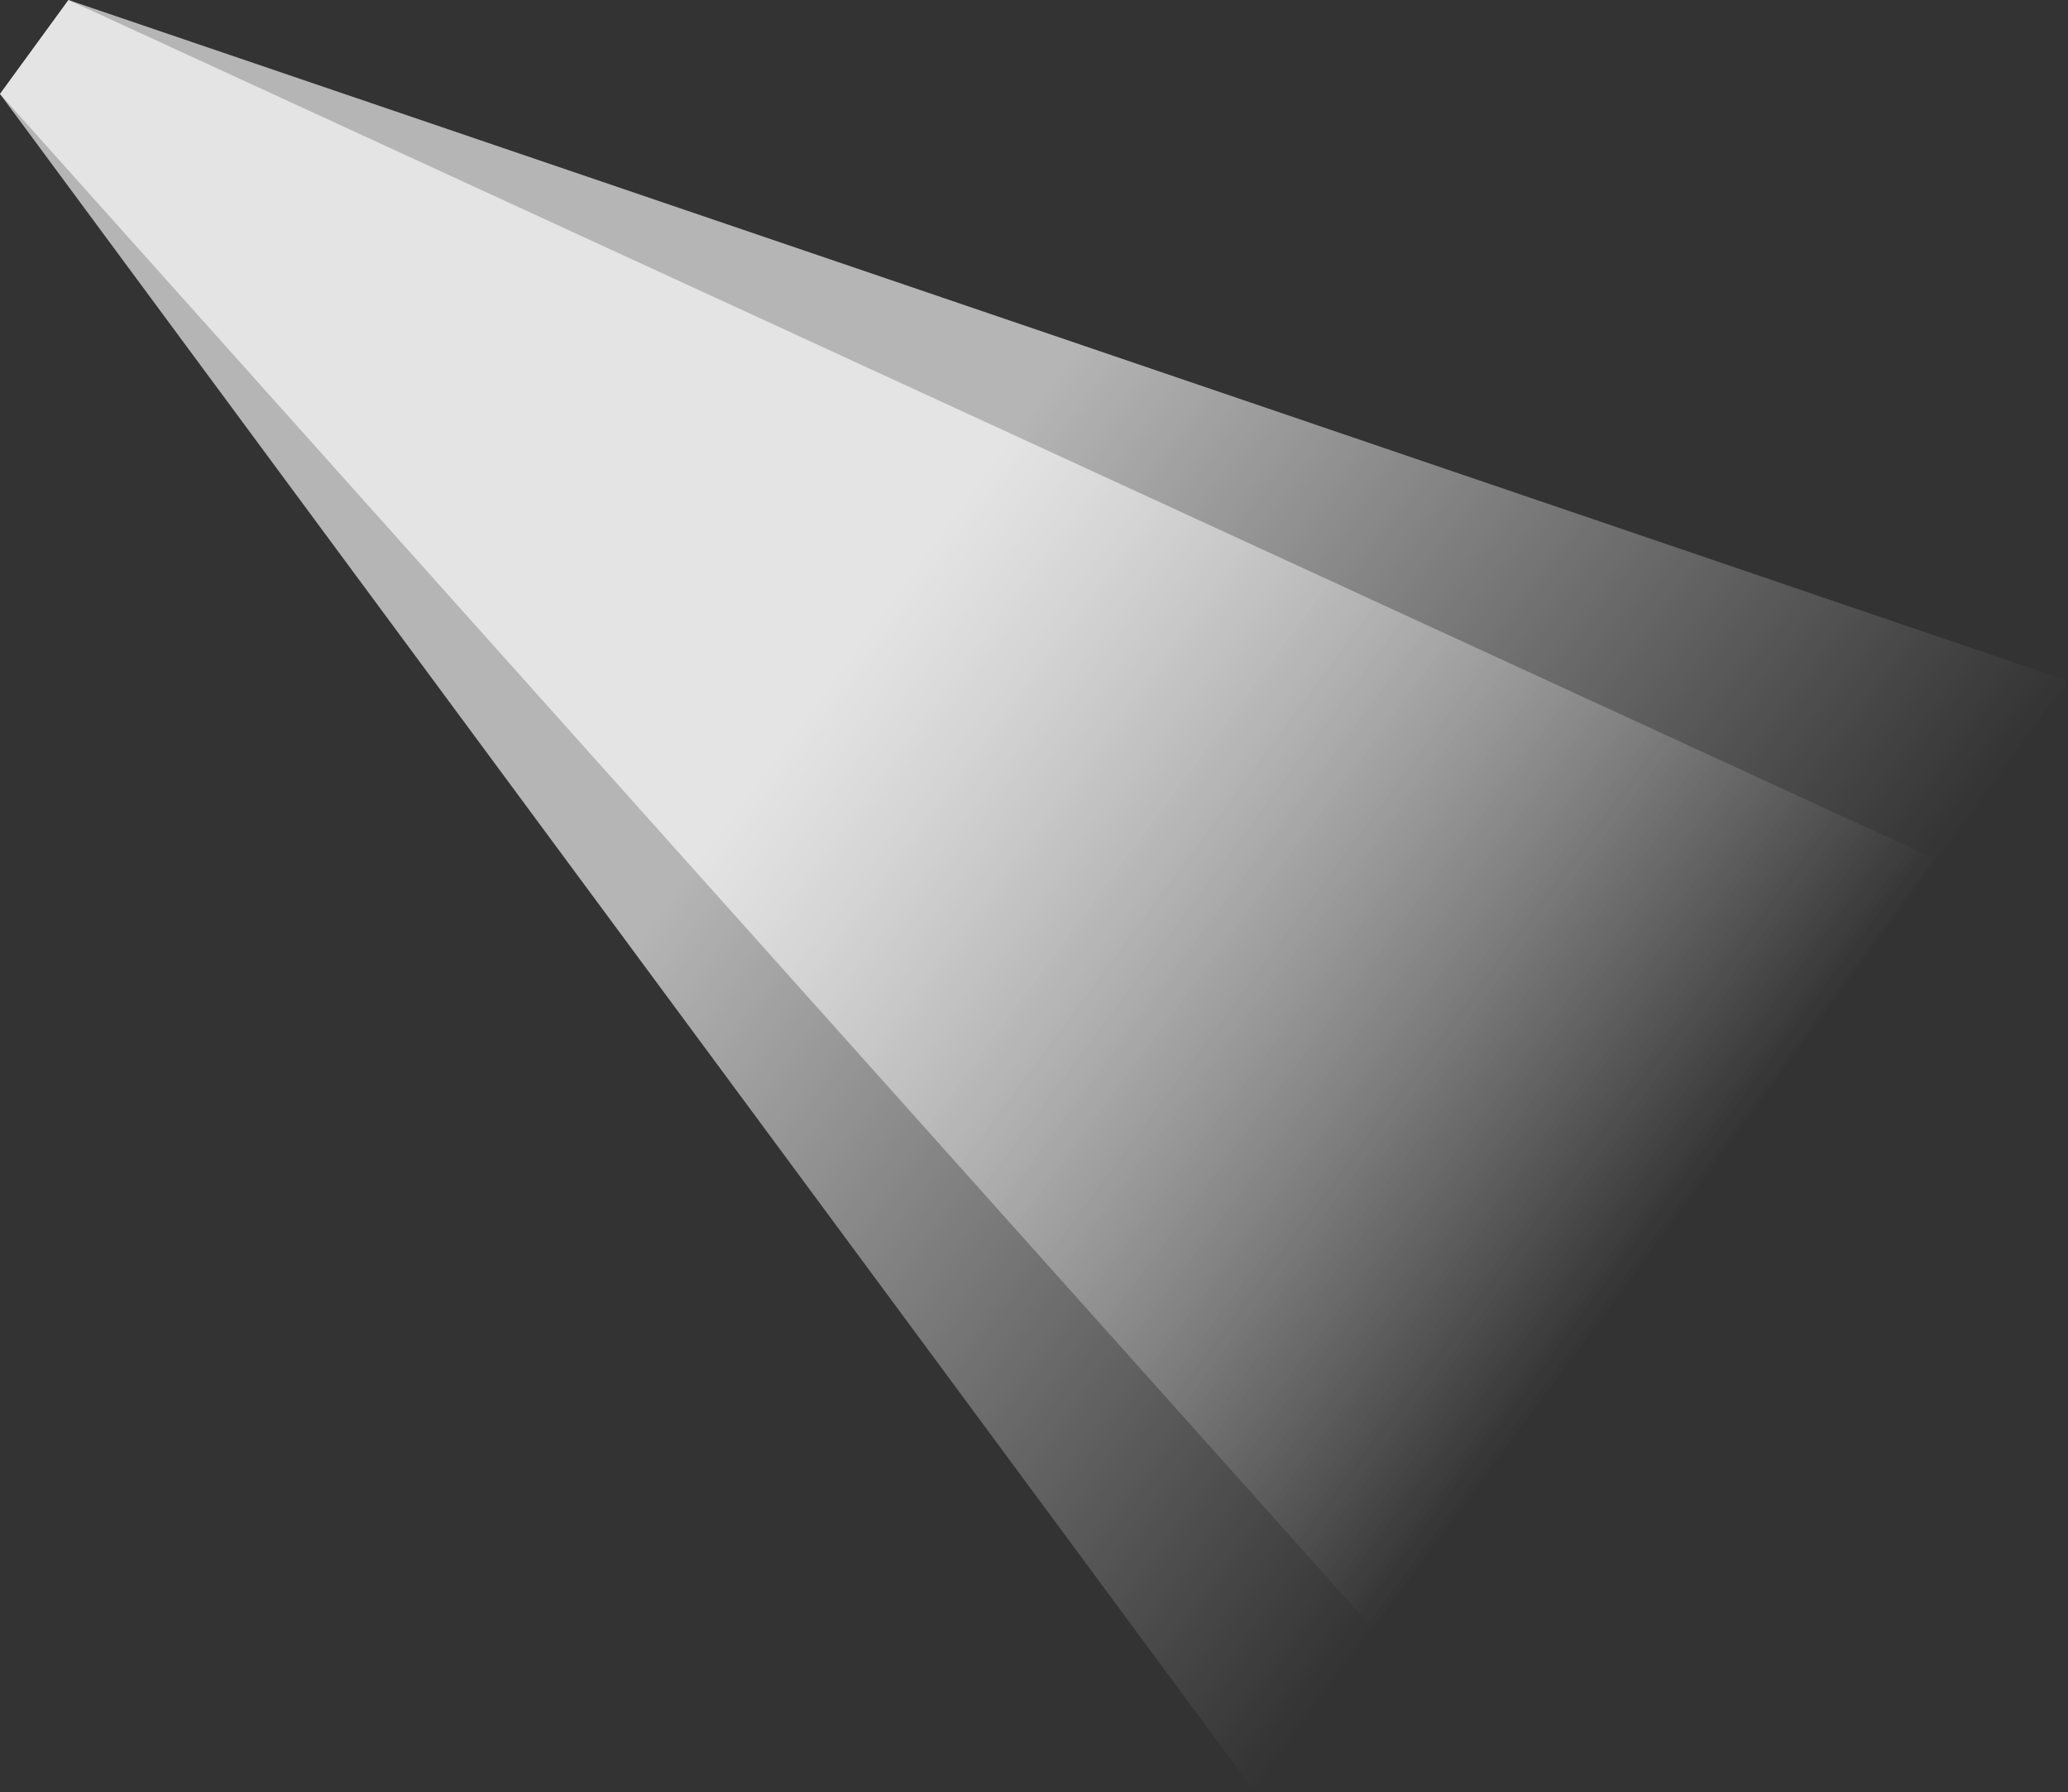 <?xml version="1.0" encoding="UTF-8"?>
<svg id="Ebene_1" data-name="Ebene 1" xmlns="http://www.w3.org/2000/svg" xmlns:xlink="http://www.w3.org/1999/xlink" viewBox="0 0 423.46 366.94">
  <rect x="0" y="0" width="423.46" height="366.94" fill="#333333" stroke="none"/>
  <defs>
    <style>
      .cls-1 {
        fill: url(#Unbenannter_Verlauf_5);
      }

      .cls-1, .cls-2 {
        opacity: .8;
      }

      .cls-2 {
        fill: url(#Unbenannter_Verlauf_7);
      }
    </style>
    <linearGradient id="Unbenannter_Verlauf_5" data-name="Unbenannter Verlauf 5" x1="82.61" y1="253.62" x2="415.08" y2="7.61" gradientTransform="translate(423.46) rotate(-180) scale(1 -1)" gradientUnits="userSpaceOnUse">
      <stop offset="0" stop-color="#fff" stop-opacity="0"/>
      <stop offset=".5" stop-color="#fff" stop-opacity=".8"/>
    </linearGradient>
    <linearGradient id="Unbenannter_Verlauf_7" data-name="Unbenannter Verlauf 7" x1="84.03" y1="255.24" x2="416.35" y2="9.33" gradientTransform="translate(423.46) rotate(-180) scale(1 -1)" gradientUnits="userSpaceOnUse">
      <stop offset="0" stop-color="#fff" stop-opacity="0"/>
      <stop offset=".5" stop-color="#fff" stop-opacity=".8"/>
    </linearGradient>
  </defs>
  <polygon class="cls-1" points="257.01 366.94 423.46 139.4 14.02 0 0 19.23 257.01 366.94"/>
  <polygon class="cls-2" points="281.37 333.69 396.26 175.87 14.02 0 0 19.23 281.37 333.69"/>
</svg>